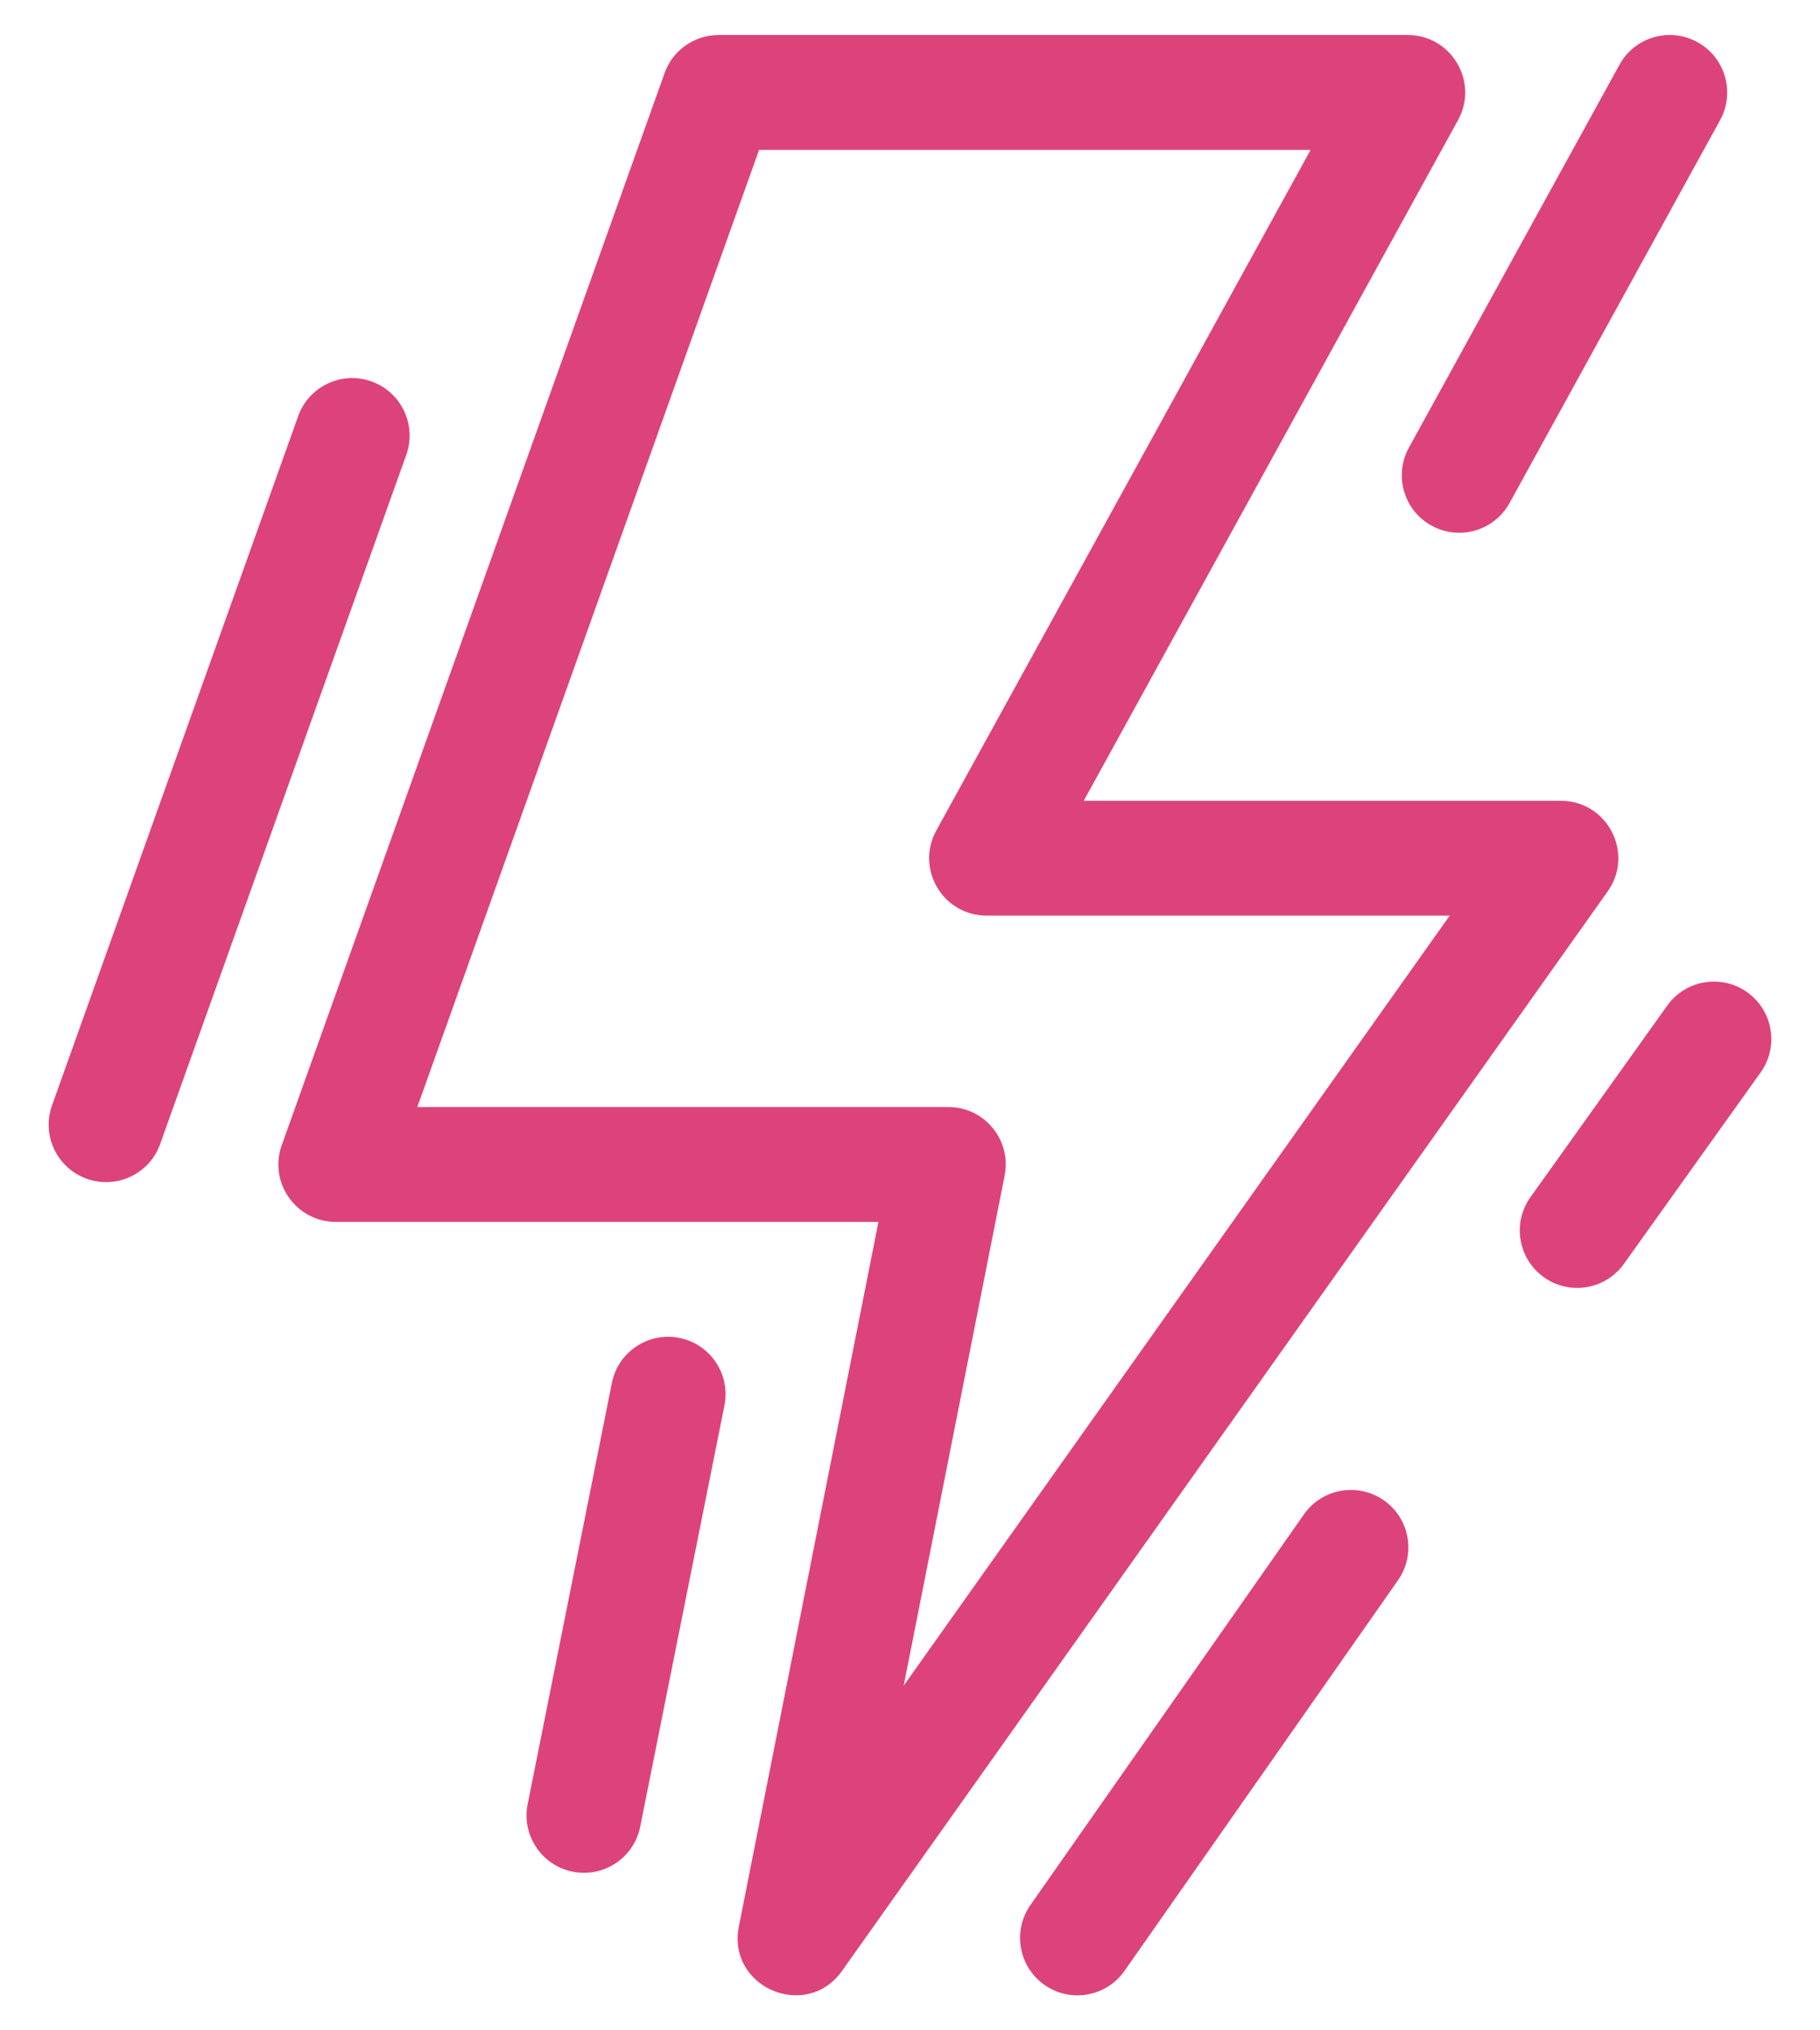 <svg width="26" height="29" viewBox="0 0 26 29" fill="none" xmlns="http://www.w3.org/2000/svg">
<path d="M9.706 19.11C9.262 19.021 8.829 19.309 8.741 19.753L7.538 25.769C7.449 26.213 7.737 26.645 8.181 26.734H8.181C8.625 26.823 9.058 26.535 9.146 26.091L10.349 20.075C10.438 19.631 10.15 19.199 9.706 19.11Z" fill="#DD437B"/>
<path d="M22.298 11.438H15.482L20.829 1.716C21.13 1.169 20.734 0.5 20.11 0.5H10.266C9.92 0.5 9.61 0.718 9.494 1.044L4.025 16.357C3.834 16.891 4.23 17.453 4.798 17.453H12.549L10.555 27.517C10.383 28.385 11.518 28.872 12.029 28.151L22.967 12.732C23.352 12.189 22.963 11.438 22.298 11.438ZM12.91 24.076L14.352 16.792C14.453 16.285 14.065 15.812 13.548 15.812H5.962L10.844 2.141H18.723L13.376 11.862C13.075 12.409 13.47 13.078 14.094 13.078H20.71L12.91 24.076Z" fill="#DD437B"/>
<path d="M5.307 5.448C4.881 5.296 4.411 5.518 4.259 5.945L0.743 15.789C0.591 16.215 0.813 16.685 1.24 16.837C1.667 16.989 2.136 16.767 2.288 16.341L5.804 6.497C5.956 6.07 5.734 5.601 5.307 5.448Z" fill="#DD437B"/>
<path d="M20.451 7.508C20.848 7.726 21.346 7.582 21.565 7.185L24.573 1.716C24.791 1.319 24.646 0.82 24.249 0.602C23.852 0.383 23.353 0.528 23.135 0.925L20.127 6.394C19.909 6.791 20.054 7.29 20.451 7.508Z" fill="#DD437B"/>
<path d="M19.77 21.43C19.398 21.17 18.887 21.26 18.627 21.631L14.721 27.209C14.461 27.58 14.551 28.092 14.922 28.352L14.922 28.352C15.293 28.612 15.805 28.521 16.065 28.15L19.971 22.572C20.231 22.201 20.141 21.69 19.77 21.43Z" fill="#DD437B"/>
<path d="M24.961 14.173C24.593 13.91 24.08 13.995 23.817 14.364L21.864 17.099C21.601 17.467 21.686 17.979 22.055 18.243C22.423 18.506 22.936 18.421 23.199 18.052L25.152 15.318C25.415 14.949 25.33 14.437 24.961 14.173Z" fill="#DD437B"/>
</svg>
